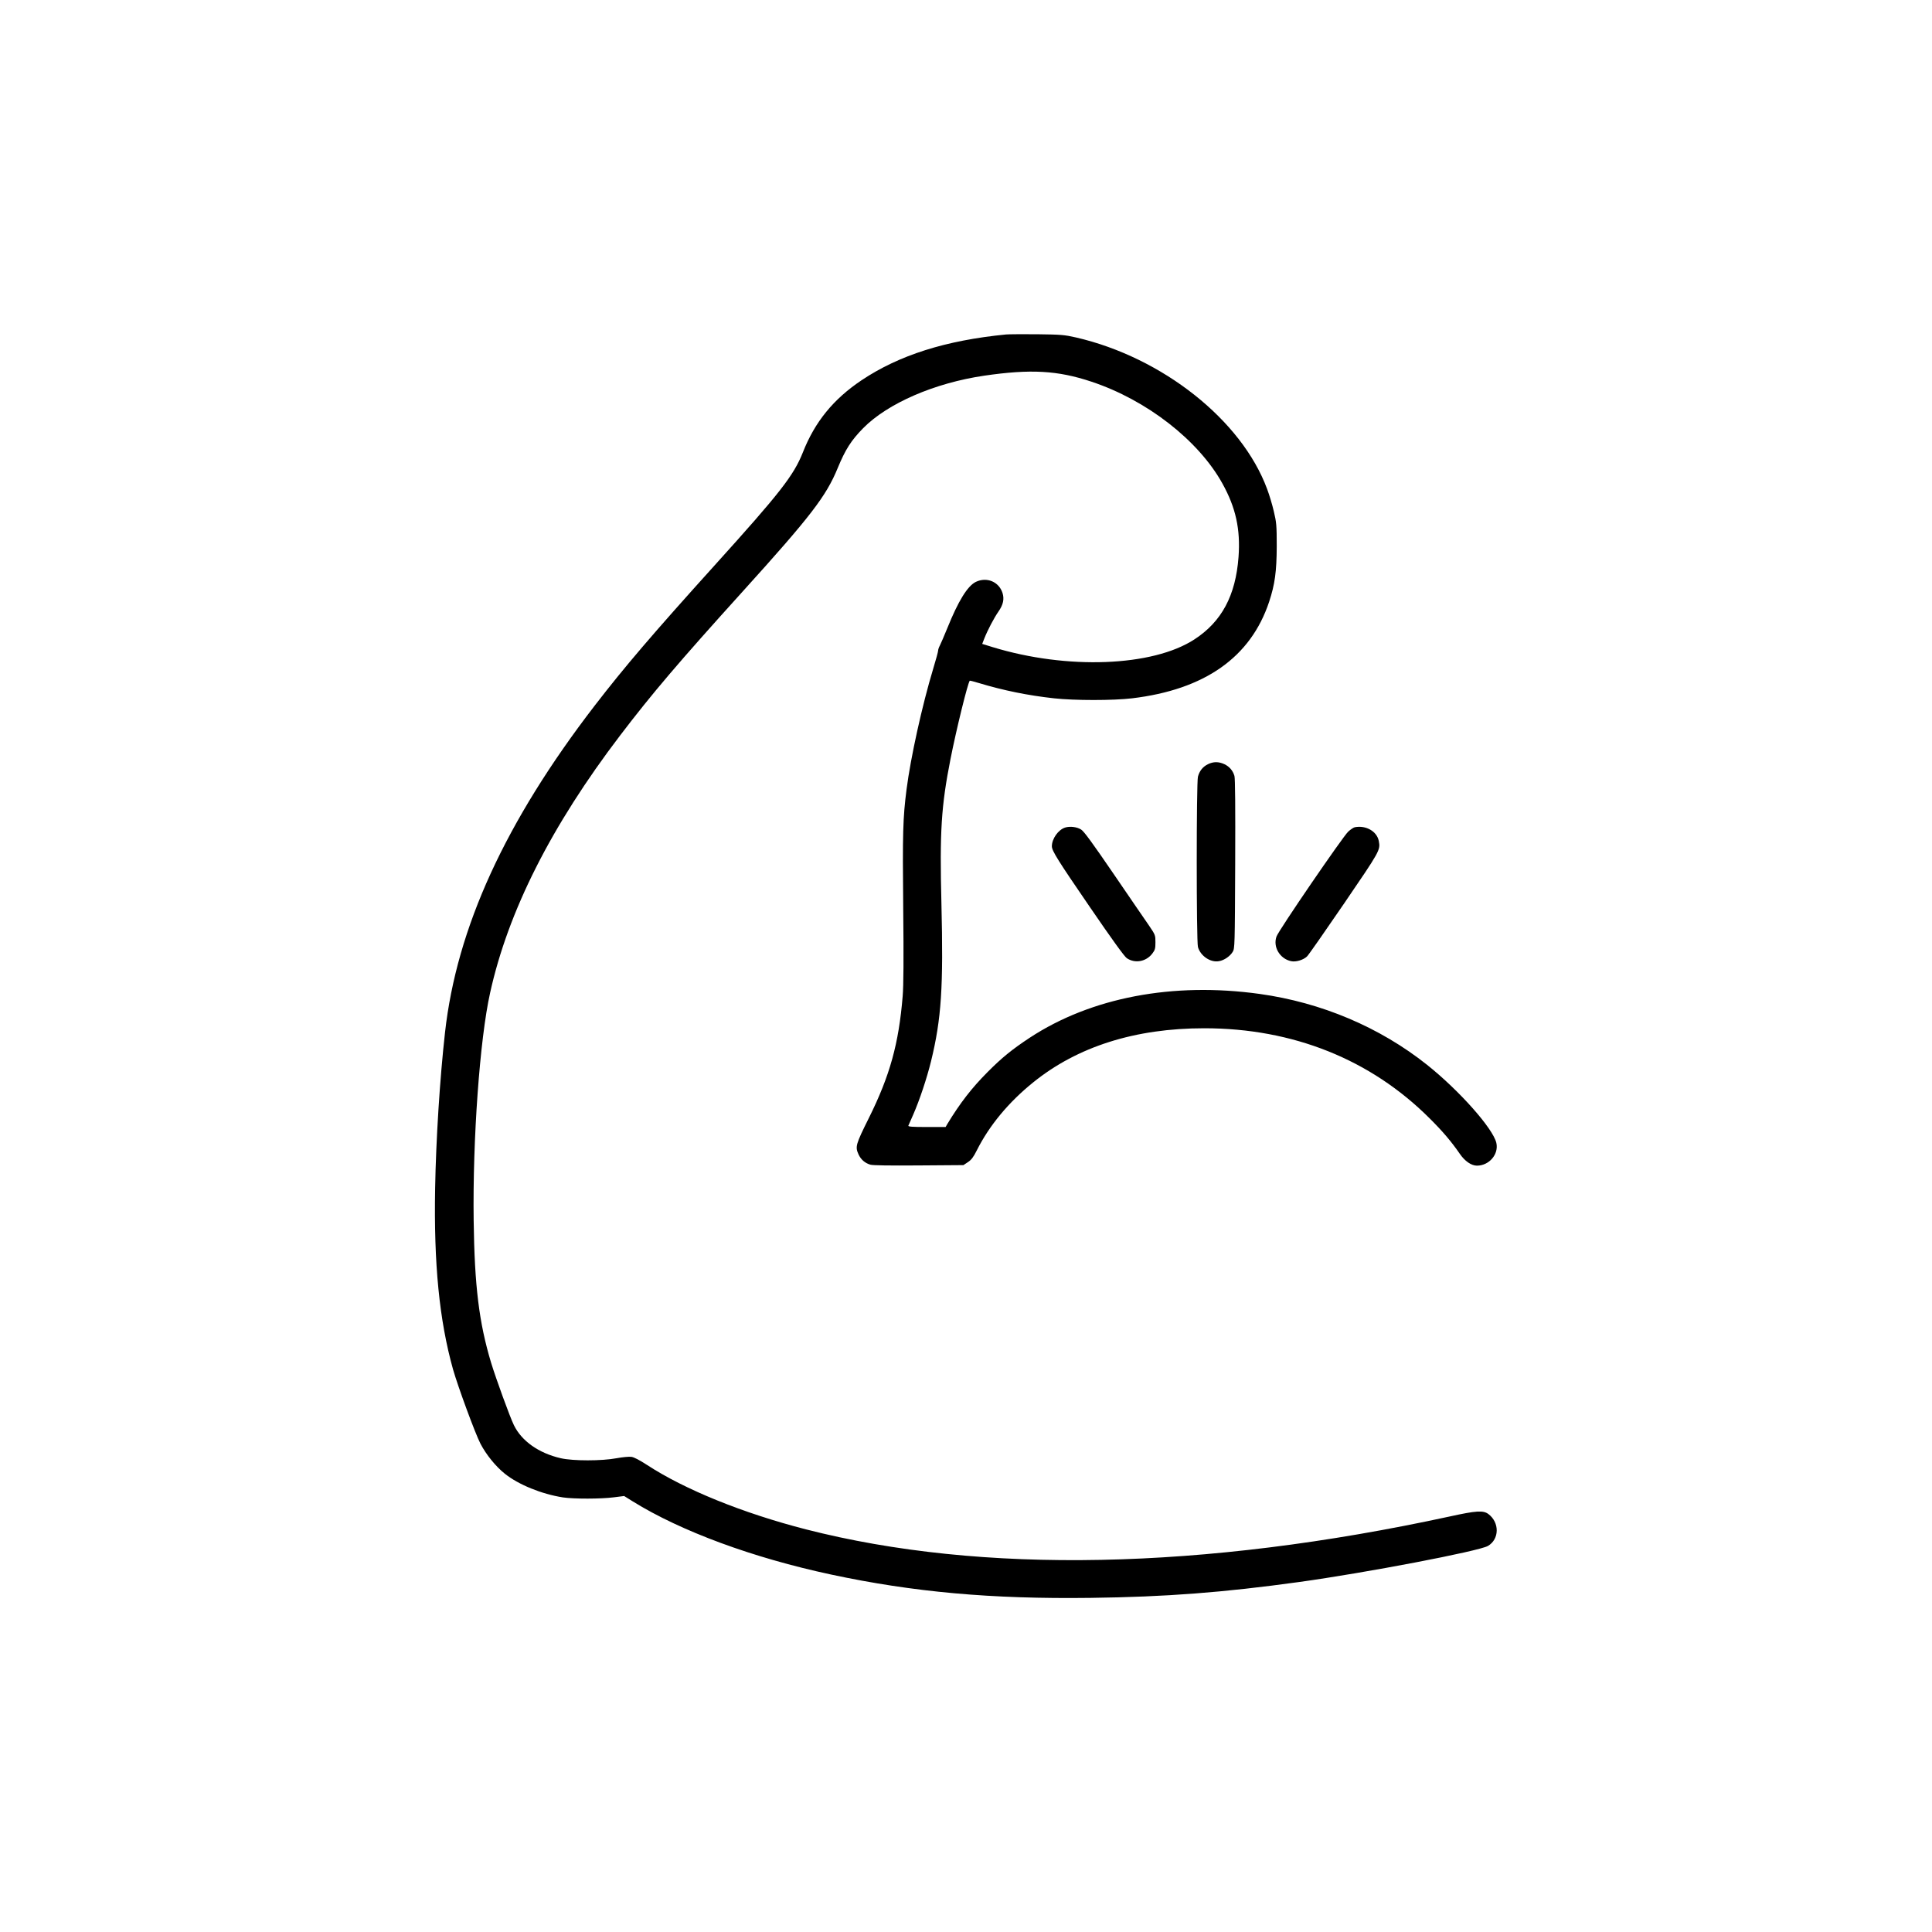 <svg preserveAspectRatio="xMidYMid meet" viewBox="0 0 1800 1800" height="1800pt" width="1800pt" xmlns="http://www.w3.org/2000/svg" version="1.0">

<g stroke="none" fill="#000000" transform="translate(0,1800) scale(0.1,-0.1)">
<path d="M9375 14884 c-564 -55 -998 -193 -1347 -426 -263 -176 -436 -388
-548 -673 -85 -214 -210 -375 -820 -1050 -584 -647 -840 -947 -1120 -1310
-833 -1083 -1285 -2070 -1394 -3045 -48 -429 -84 -996 -92 -1450 -13 -705 39
-1232 167 -1689 46 -161 206 -596 255 -691 53 -102 141 -211 227 -280 127
-102 343 -190 542 -221 101 -15 351 -15 475 1 l95 12 80 -50 c450 -279 1120
-526 1850 -682 763 -163 1490 -229 2415 -217 703 9 1236 50 1945 148 616 85
1674 287 1758 336 107 63 109 218 4 297 -48 36 -112 32 -362 -23 -2298 -498
-4357 -539 -5995 -120 -588 151 -1128 370 -1481 600 -71 46 -122 73 -147 76
-22 3 -84 -3 -138 -13 -137 -26 -406 -26 -519 0 -205 47 -365 160 -437 308
-36 72 -168 436 -212 580 -113 375 -155 716 -163 1328 -10 755 57 1688 153
2119 168 762 571 1559 1213 2401 298 391 546 682 1141 1340 635 702 777 887
885 1150 71 172 125 257 237 371 229 232 665 421 1128 489 432 63 684 49 999
-56 515 -171 997 -546 1220 -949 125 -225 169 -427 150 -685 -27 -359 -157
-602 -411 -767 -390 -254 -1187 -284 -1880 -72 l-97 30 19 49 c32 81 90 191
132 252 45 64 56 117 38 174 -34 105 -147 151 -248 103 -78 -38 -164 -178
-266 -431 -30 -73 -61 -146 -70 -163 -9 -16 -16 -38 -16 -48 0 -9 -20 -83 -45
-165 -104 -344 -211 -830 -249 -1127 -34 -266 -38 -407 -31 -1105 5 -472 3
-727 -5 -820 -36 -442 -119 -742 -315 -1136 -123 -248 -129 -267 -96 -340 22
-47 59 -80 110 -95 24 -7 179 -9 452 -7 l415 3 42 28 c32 21 51 46 83 110 116
231 296 448 524 632 414 335 952 505 1595 505 825 0 1550 -290 2100 -840 121
-120 203 -217 280 -329 47 -69 108 -111 160 -111 114 0 205 106 181 212 -31
134 -343 486 -645 727 -441 351 -985 581 -1561 661 -808 112 -1569 -33 -2141
-408 -165 -109 -260 -186 -394 -321 -149 -150 -254 -286 -374 -483 l-16 -28
-176 0 c-137 0 -175 3 -171 13 3 6 23 53 45 102 60 137 127 339 166 497 97
396 116 691 97 1468 -17 673 -2 909 84 1346 55 279 162 714 180 732 1 2 41 -8
86 -22 229 -69 455 -115 699 -142 192 -21 551 -21 727 0 677 81 1105 382 1277
899 54 164 70 282 71 517 0 197 -3 224 -27 325 -14 61 -42 155 -63 210 -237
641 -975 1225 -1780 1411 -111 25 -138 27 -365 30 -135 1 -263 0 -285 -2z"></path>
<path d="M11254 10880 c-48 -24 -78 -61 -93 -116 -15 -53 -15 -1533 0 -1587
23 -83 117 -147 196 -132 49 8 103 46 128 87 19 32 20 56 23 818 2 528 0 797
-7 821 -15 51 -48 88 -95 110 -53 24 -101 24 -152 -1z"></path>
<path d="M9924 10290 c-64 -20 -124 -104 -124 -175 0 -42 58 -134 357 -570
203 -297 319 -457 341 -472 77 -52 180 -33 238 43 25 33 29 46 29 105 0 66 -1
69 -60 156 -34 48 -181 264 -329 480 -196 287 -277 398 -303 414 -39 25 -103
33 -149 19z"></path>
<path d="M12623 10293 c-12 -2 -40 -21 -62 -41 -49 -45 -649 -921 -668 -977
-35 -97 31 -208 136 -230 45 -10 116 12 149 45 15 15 170 237 345 493 335 491
339 497 323 581 -17 90 -119 149 -223 129z"></path>
</g>
</svg>
